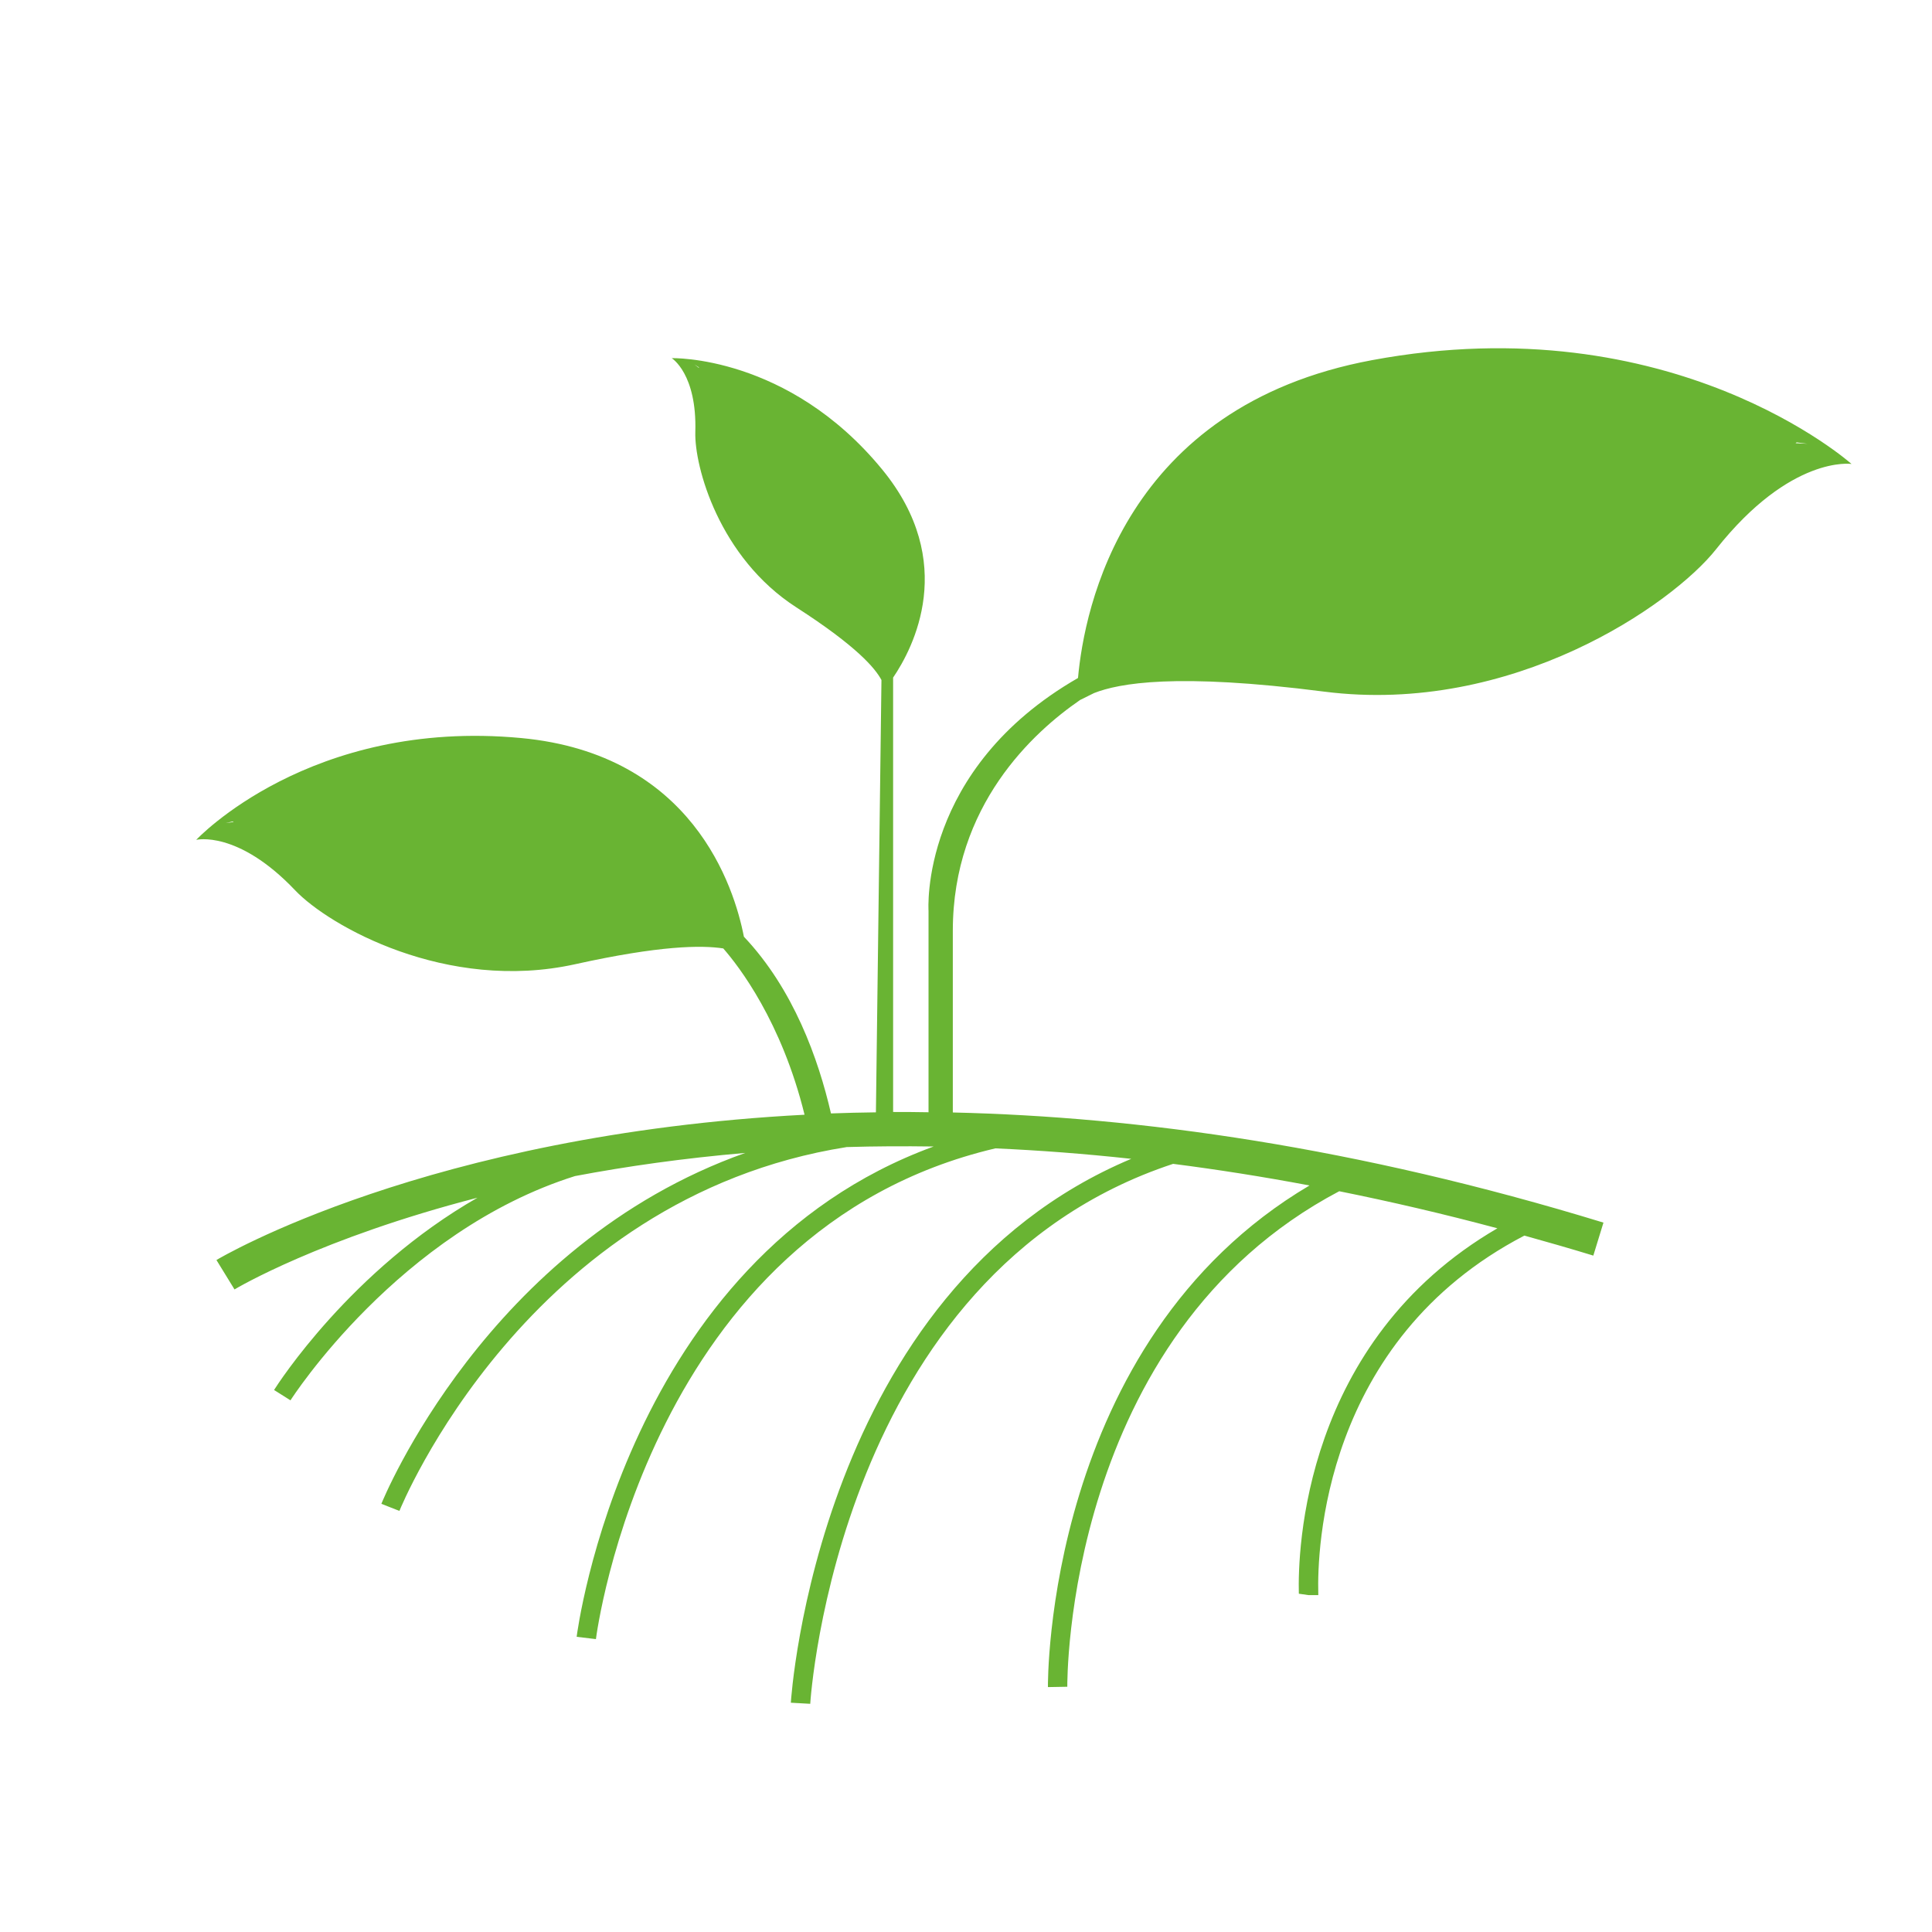 <?xml version="1.0" encoding="utf-8"?>
<!-- Generator: Adobe Illustrator 17.0.0, SVG Export Plug-In . SVG Version: 6.00 Build 0)  -->
<!DOCTYPE svg PUBLIC "-//W3C//DTD SVG 1.1//EN" "http://www.w3.org/Graphics/SVG/1.1/DTD/svg11.dtd">
<svg version="1.1" id="Layer_1" xmlns="http://www.w3.org/2000/svg" xmlns:xlink="http://www.w3.org/1999/xlink" x="0px" y="0px"
	 width="1200px" height="1200px" viewBox="0 0 1200 1200" enable-background="new 0 0 1200 1200" xml:space="preserve">
<g>
	<path fill="#69B433" d="M852.181,223.699C698.028,252.39,673.46,377.968,669.569,421.116
		c-98.83,56.83-92.842,144.612-92.842,144.612s0,41.544,0,125.115c-7.358-0.096-14.794-0.221-21.998-0.173V420.864
		c12.438-18.29,40.52-71.649-6.827-129.316c-58.493-71.268-130.688-69.085-130.688-69.085s15.761,9.666,14.66,45.919
		c-0.628,21.206,14.669,77.887,62.769,108.871c37.99,24.471,48.932,37.923,52.765,44.953c0.02,0.077,0.04,0.126,0.078,0.184
		l-3.438,268.501c-9.425,0.135-18.792,0.319-27.918,0.676c-7.803-33.828-23.264-77.207-54.079-109.77
		c-6.035-31.028-31.974-113.401-138.316-123.386c-131.372-12.352-201.859,63.233-201.859,63.233s25.717-6.277,61.457,31.356
		c20.888,21.998,93.933,63.562,173.882,45.899c52.582-11.646,78.463-11.897,92.021-9.812c9.706,11.096,36.272,45.494,50.487,103.29
		c-234.171,12.274-363.293,89.027-365.283,90.244l11.222,18.27c1.246-0.762,53.326-31.761,150.918-56.976
		c-78.491,44.857-123.86,115.468-126.351,119.428l10.197,6.432c0.715-1.159,67.338-104.874,176.712-139.292
		c31.887-6.025,67.135-11.066,105.772-14.379c-160.681,56.986-225.306,216.094-226.03,217.948l11.202,4.403
		c0.811-1.99,79.091-194.51,277.839-225.991c17.392-0.522,35.47-0.609,53.972-0.348
		c-191.496,70.032-221.414,301.982-221.723,304.541l11.975,1.429c0.309-2.646,32.765-254.141,248.086-304.811
		c27.068,1.207,55.199,3.313,84.401,6.499c-194.828,81.891-211.274,335.153-211.428,337.818l12.051,0.676
		c0.135-2.695,17.238-266.695,225.383-335.375c27.358,3.505,55.614,7.938,84.72,13.423
		c-164.12,97.033-162.507,309.36-162.468,311.571l12.033-0.213c-0.029-2.182-1.584-217.879,168.9-307.776
		c31.761,6.393,64.489,13.983,98.239,23.022C809.169,833.244,806.04,963.525,806.736,989.889l6.064,0.868h6.026l-0.019-1.178
		c-0.696-25.891,2.481-156.829,128.012-222.129c14.138,3.941,28.353,7.996,42.819,12.428l6.296-20.491
		c-153.584-47.058-288.907-65.764-404.123-68.41V578.147c0-77.96,50.139-123.523,79.081-143.386c1.854-0.918,4.78-2.376,8.643-4.288
		c15.393-6.026,50.525-12.747,142.864-0.899c116.994,14.95,216.374-54.146,243.49-88.438C1112.299,282.5,1150,288.168,1150,288.168
		S1039.023,188.905,852.181,223.699z M431.313,226.374c0.889,0.541,1.816,1.169,2.743,1.758c0,0,0,0-0.02,0
		c0.02,0,0.039,0.173,0.097,0.405C433.205,227.803,432.24,227.06,431.313,226.374z M140.05,511.243
		c1.459-0.357,3.023-0.685,4.568-1.023l-0.01,0.02c0,0,0.184,0.126,0.484,0.309C143.382,510.77,141.683,511.002,140.05,511.243z
		 M1115.255,275.276c0.386-0.299,0.657-0.492,0.657-0.502c0,0-0.02-0.009-0.029-0.019c2.268,0.28,4.529,0.551,6.692,0.869
		C1120.189,275.479,1117.717,275.373,1115.255,275.276z"/>

</g>
</svg>
